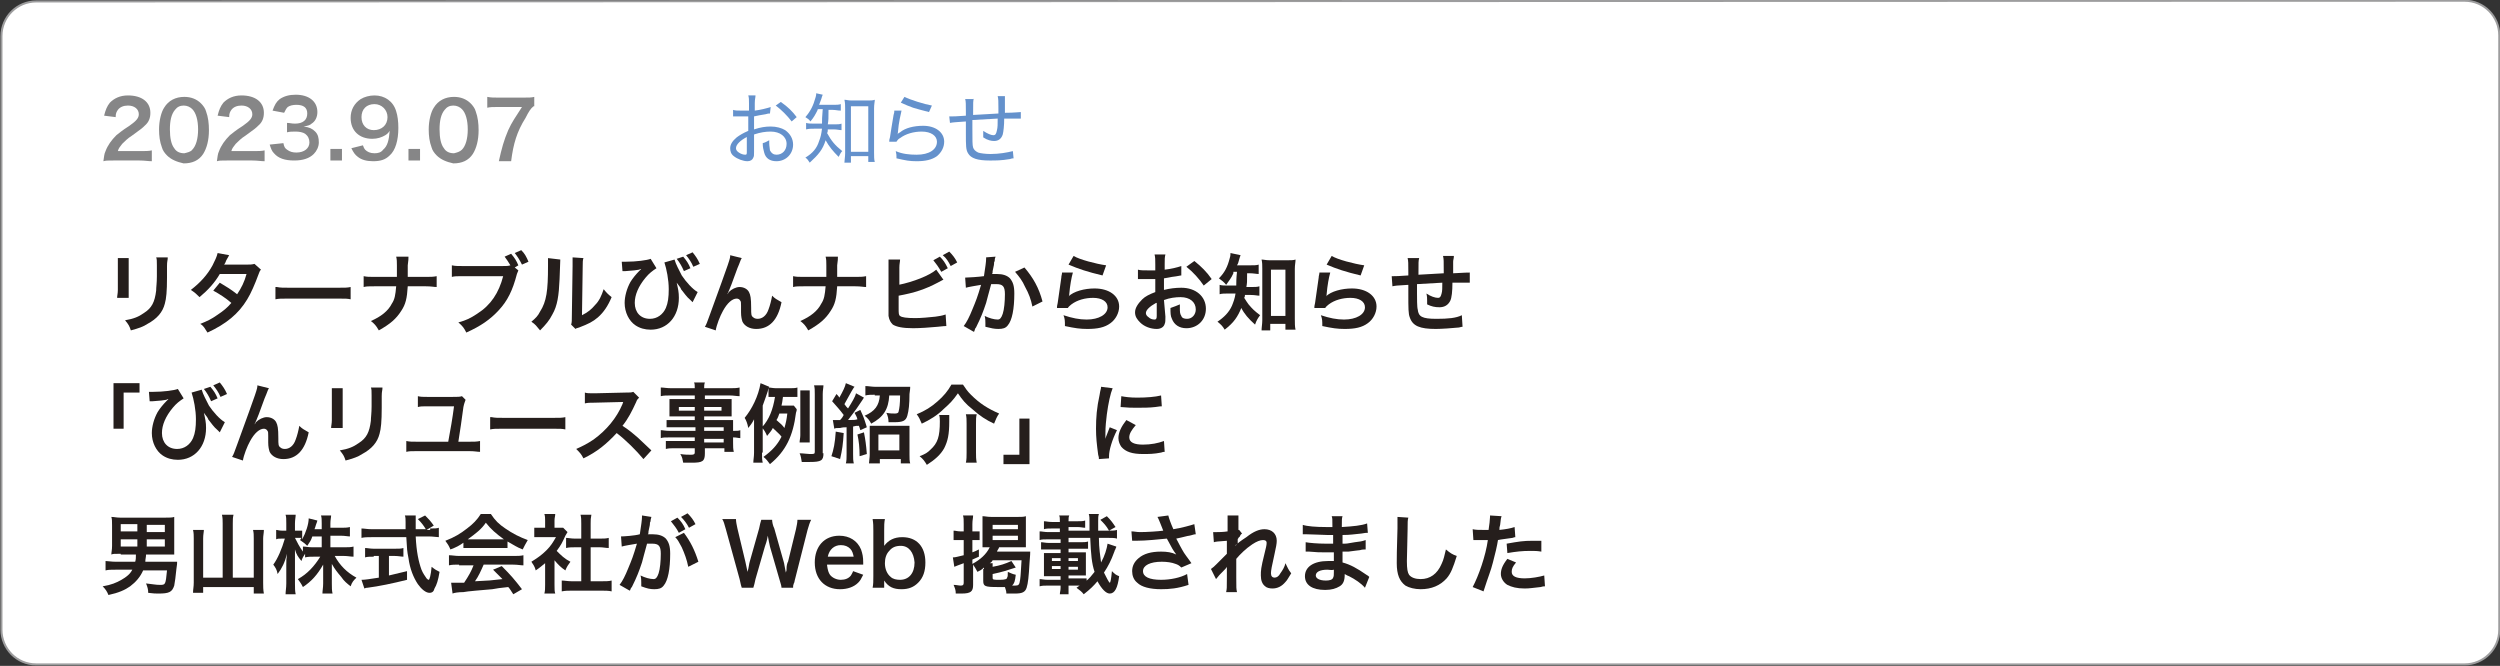 <?xml version="1.0" encoding="utf-8"?>
<!-- Generator: Adobe Illustrator 27.5.0, SVG Export Plug-In . SVG Version: 6.00 Build 0)  -->
<svg version="1.1" xmlns="http://www.w3.org/2000/svg" xmlns:xlink="http://www.w3.org/1999/xlink" x="0px" y="0px"
	 viewBox="0 0 345.8 92.1" style="enable-background:new 0 0 345.8 92.1;" xml:space="preserve">
<rect x="0" y="0" width="345.8" height="92.1" fill="#333333" stroke="none"/>
<style type="text/css">
	.st0{fill:#FFFFFF;stroke:#9D9D9E;stroke-width:0.283;stroke-miterlimit:10;}
	.st1{enable-background:new    ;}
	.st2{fill:#251E1C;}
	.st3{fill:#6491CC;}
	.st4{fill:#868687;}
</style>
<g id="レイヤー_1">
	<path class="st0" d="M340.9,0.1c2.7,0,4.8,2.2,4.8,4.8v82.2c0,2.7-2.2,4.8-4.8,4.8H5c-2.7,0-4.8-2.2-4.8-4.8V5
		c0-2.7,2.2-4.8,4.8-4.8L340.9,0.1L340.9,0.1z"/>
	<g class="st1">
		<path class="st2" d="M17.8,35.7c0,0.3,0,0.4,0,1.1v3.3c0,0.6,0,0.8,0,1.1h-1.6c0-0.3,0.1-0.6,0.1-1.1v-3.3c0-0.6,0-0.8,0-1.1
			L17.8,35.7z M23.2,35.7c0,0.3-0.1,0.4-0.1,1.1v1.6c0,1.9-0.1,2.9-0.3,3.6c-0.3,1.2-1.1,2.1-2.4,2.8c-0.6,0.4-1.2,0.6-2.3,0.9
			c-0.2-0.6-0.3-0.8-0.8-1.4c1.2-0.2,1.9-0.5,2.6-1c1.1-0.7,1.5-1.5,1.7-3.1c0-0.5,0.1-1,0.1-2v-1.5c0-0.6,0-0.9-0.1-1.1H23.2z"/>
		<path class="st2" d="M36.1,37.3c-0.2,0.2-0.2,0.3-0.4,0.8c-0.4,1.1-1,2.5-1.5,3.3c-1.2,2-2.9,3.4-5.5,4.6c-0.4-0.6-0.5-0.9-1-1.2
			c1-0.4,1.6-0.7,2.3-1.2c0.9-0.6,1.4-1,2-1.7c-0.8-0.7-1.6-1.2-2.5-1.7l0.9-1.1c1,0.6,1.5,0.9,2.4,1.6c0.6-0.9,1-1.7,1.3-2.8
			l-3.7,0c-0.7,1.2-1.6,2.2-2.8,3.2c-0.4-0.4-0.6-0.6-1.2-1c1.3-1,2.3-2.1,3-3.4c0.3-0.6,0.6-1.2,0.7-1.7l1.6,0.3
			c-0.1,0.2-0.1,0.2-0.4,0.7c-0.1,0.3-0.2,0.5-0.3,0.6c0.2,0,0.2,0,3.1,0c0.5,0,0.7,0,1.1-0.1L36.1,37.3z"/>
		<path class="st2" d="M38.3,39.7c0.5,0.1,0.8,0.1,1.9,0.1h6.4c1.2,0,1.4,0,1.9-0.1v1.7c-0.5-0.1-0.6-0.1-2-0.1h-6.4
			c-1.3,0-1.5,0-2,0.1V39.7z"/>
		<path class="st2" d="M58.8,38.3c0.8,0,1.1,0,1.6-0.1v1.5c-0.4,0-0.7-0.1-1.5-0.1h-2.5c-0.1,1.7-0.3,2.5-0.9,3.4
			c-0.7,1.1-1.5,1.8-3.1,2.7c-0.4-0.7-0.6-0.9-1.1-1.3c1.4-0.6,2.4-1.4,2.9-2.4c0.4-0.6,0.5-1.2,0.6-2.4h-3c-0.8,0-1.1,0-1.5,0.1
			v-1.5c0.5,0.1,0.7,0.1,1.6,0.1h3c0-0.5,0-0.7,0-0.9v-0.7c0-0.5,0-0.8-0.1-1.2h1.7c0,0.4,0,0.4-0.1,1.2l0,0.7c0,0.8,0,0.8,0,0.9
			H58.8z"/>
		<path class="st2" d="M71.7,37.4c-0.1,0.2-0.1,0.3-0.2,0.5c-0.6,2.3-1.3,3.7-2.5,5c-1.2,1.3-2.5,2.2-4.5,3.1
			c-0.3-0.6-0.5-0.9-1.1-1.4c1.1-0.3,1.7-0.6,2.6-1.2c1.9-1.2,3-2.9,3.6-5.2H64c-0.8,0-1.1,0-1.5,0.1v-1.6c0.5,0.1,0.7,0.1,1.5,0.1
			h5.5c0.5,0,0.8,0,1.1-0.1c-0.3-0.5-0.5-0.8-0.8-1.2l0.9-0.4c0.5,0.6,0.7,0.9,1,1.6L71.2,37L71.7,37.4z M72.2,36.6
			c-0.3-0.6-0.6-1.1-1-1.6l0.9-0.4c0.5,0.5,0.7,0.9,1,1.6L72.2,36.6z"/>
		<path class="st2" d="M77.5,35.9c0,0.3,0,0.3-0.1,2.7c-0.1,2.3-0.3,3.7-1,4.9c-0.4,0.8-0.9,1.4-1.7,2.2c-0.5-0.6-0.6-0.8-1.2-1.2
			c0.6-0.5,0.9-0.8,1.2-1.4c0.9-1.4,1.1-2.9,1.1-6.3c0-0.7,0-0.8,0-1.1L77.5,35.9z M80.7,35.7c-0.1,0.3-0.1,0.6-0.1,1.1l-0.1,6.8
			c0.8-0.4,1.3-0.8,1.8-1.4c0.6-0.6,0.9-1.3,1.2-2.2c0.4,0.5,0.6,0.7,1.1,1.1c-0.5,1.2-1.1,2.1-1.9,2.8c-0.7,0.6-1.3,0.9-2.6,1.4
			c-0.3,0.1-0.4,0.1-0.5,0.2L79,44.9c0.1-0.3,0.1-0.6,0.1-1.3l0.1-6.8v-0.4c0-0.3,0-0.6,0-0.8L80.7,35.7z"/>
		<path class="st2" d="M86,36.2c0.2,0,0.3,0,0.6,0c1.4,0,2.9-0.2,3.4-0.4l0.8,1.3c-0.6,0.4-1,0.7-1.5,1.3c-1,1.2-1.5,2.4-1.5,3.5
			c0,1.3,0.8,2.2,2.1,2.2c1,0,1.8-0.6,2.2-1.5c0.3-0.7,0.4-1.5,0.4-2.6c0-1.3-0.3-2.8-0.6-3.7l1.4-0.4c0.2,0.7,0.6,1.4,1,2.2
			c0.6,0.9,1.5,1.9,2.2,2.3l-0.7,1.4c-0.1-0.1-0.1-0.1-0.3-0.3c-0.5-0.4-0.9-1-1.3-1.5c0-0.1-0.2-0.4-0.6-0.9
			c0.2,0.9,0.3,1.3,0.3,2.1c0,2.6-1.6,4.4-3.9,4.4c-0.8,0-1.5-0.2-2.1-0.6c-0.9-0.6-1.5-1.8-1.5-3.1c0-0.9,0.3-2,0.8-2.9
			c0.3-0.5,0.8-1.1,1.2-1.5c0,0,0,0,0.2-0.2c0,0,0,0,0.1-0.1c-0.1,0-0.1,0-0.3,0.1c-0.5,0.1-0.7,0.1-1.9,0.2c-0.2,0-0.2,0-0.4,0
			L86,36.2z M94.5,35.5c0.5,0.6,0.7,0.9,1,1.6l-0.9,0.4c-0.3-0.7-0.6-1.2-1-1.7L94.5,35.5z M95.9,36.9c-0.3-0.7-0.6-1.1-1-1.6
			l0.9-0.4c0.4,0.5,0.7,0.9,1,1.6L95.9,36.9z"/>
		<path class="st2" d="M100.6,40.7c0.1-0.1,0.1-0.1,0.2-0.3c0.4-0.4,1-0.7,1.5-0.7c0.6,0,1.1,0.3,1.3,0.7c0.2,0.4,0.3,0.8,0.3,2.2
			c0,0.9,0,1.1,0.3,1.3c0.1,0.1,0.3,0.2,0.6,0.2c0.6,0,1.2-0.4,1.5-1.3c0.2-0.5,0.4-1.3,0.5-1.9c0.4,0.4,0.6,0.5,1.3,0.9
			c-0.5,2.5-1.7,3.7-3.5,3.7c-0.9,0-1.6-0.4-1.9-1c-0.1-0.3-0.2-0.7-0.2-1.3c0,0,0-0.1,0-0.1c0-0.4,0-0.7,0-0.8c0-0.4,0-0.6-0.1-0.7
			c-0.1-0.2-0.3-0.3-0.5-0.3c-0.6,0-1.3,0.6-1.9,1.7c-0.4,0.7-0.9,2-1,2.7l-1.5-0.5c0.2-0.3,0.3-0.6,0.7-1.7
			c2.8-7.7,2.8-7.7,2.8-8.2l1.6,0.4c-0.2,0.3-0.2,0.5-0.6,1.4C101.4,38.8,100.9,40.1,100.6,40.7L100.6,40.7z"/>
		<path class="st2" d="M118.2,38.3c0.8,0,1.1,0,1.6-0.1v1.5c-0.4,0-0.7-0.1-1.5-0.1h-2.5c-0.1,1.7-0.3,2.5-0.9,3.4
			c-0.7,1.1-1.5,1.8-3.1,2.7c-0.4-0.7-0.6-0.9-1.1-1.3c1.4-0.6,2.4-1.4,2.9-2.4c0.4-0.6,0.5-1.2,0.6-2.4h-3c-0.8,0-1.1,0-1.5,0.1
			v-1.5c0.5,0.1,0.7,0.1,1.6,0.1h3c0-0.5,0-0.7,0-0.9v-0.7c0-0.5,0-0.8-0.1-1.2h1.7c0,0.4,0,0.4-0.1,1.2l0,0.7c0,0.8,0,0.8,0,0.9
			H118.2z"/>
		<path class="st2" d="M124.3,39.4c2-0.4,4.3-1.3,5.2-2.1l1,1.4c-0.1,0-0.2,0.1-0.8,0.4c-1.7,0.9-3.2,1.4-5.4,1.8v1.5c0,0,0,0,0,0
			c0,0.1,0,0.1,0,0.2c0,0.7,0,1,0.2,1.1c0.2,0.2,0.9,0.3,2.1,0.3c0.8,0,1.9-0.1,2.8-0.2c0.6-0.1,0.8-0.1,1.4-0.3l0.1,1.6
			c-0.2,0-0.3,0-1.2,0.1c-1,0.1-2.5,0.2-3.4,0.2c-1.5,0-2.3-0.2-2.8-0.5c-0.3-0.3-0.5-0.6-0.6-1.2c0-0.2,0-0.4,0-1.1l0-5.6
			c0-0.6,0-0.8,0-1.1h1.6c0,0.3-0.1,0.6-0.1,1.1V39.4z M130,35.5c0.5,0.5,0.7,0.8,1.1,1.6l-0.9,0.5c-0.4-0.7-0.7-1.1-1.1-1.6
			L130,35.5z M131.5,36.8c-0.3-0.6-0.6-1.1-1.1-1.5l0.9-0.5c0.5,0.5,0.8,0.9,1.1,1.5L131.5,36.8z"/>
		<path class="st2" d="M137.7,35.5c0,0.1-0.1,0.2-0.1,0.4c0,0.2,0,0.2-0.1,0.4c0,0.3,0,0.3-0.2,1.2c0,0.3,0,0.3-0.1,0.4
			c0.3,0,0.5,0,0.7,0c0.8,0,1.4,0.2,1.8,0.6c0.4,0.5,0.6,1,0.6,2.1c0,2.1-0.3,3.7-0.9,4.4c-0.3,0.4-0.7,0.5-1.3,0.5
			c-0.6,0-1-0.1-1.8-0.3c0-0.2,0-0.4,0-0.5c0-0.3,0-0.6-0.1-1c0.6,0.3,1.3,0.5,1.8,0.5c0.3,0,0.5-0.2,0.7-0.8
			c0.2-0.6,0.3-1.7,0.3-2.7c0-1.1-0.3-1.4-1.2-1.4c-0.2,0-0.4,0-0.7,0c-0.4,1.5-0.5,1.8-0.7,2.6c-0.4,1.2-0.7,2-1.4,3.4
			c-0.1,0.1-0.1,0.1-0.2,0.4c0,0.1,0,0.1-0.1,0.2l-1.4-0.8c0.4-0.5,0.8-1.3,1.2-2.3c0.5-1.2,0.7-1.7,1.2-3.4
			c-0.6,0.1-1.8,0.3-2.1,0.4l-0.1-1.4c0.4,0,1.9-0.1,2.6-0.2c0.2-1.3,0.3-2,0.3-2.4c0,0,0-0.1,0-0.2L137.7,35.5z M141.7,37
			c1.2,1.4,2,2.8,2.5,4.7l-1.4,0.7c-0.2-1-0.5-1.8-1-2.7c-0.4-0.9-0.8-1.4-1.4-2.1L141.7,37z"/>
		<path class="st2" d="M148.4,37.7c-0.2,0.7-0.4,1.8-0.5,3c0,0.2,0,0.2-0.1,0.3l0,0c0.7-0.7,2.2-1.1,3.6-1.1c2,0,3.4,1,3.4,2.5
			c0,0.9-0.5,1.8-1.2,2.3c-0.8,0.6-1.8,0.8-3.2,0.8c-1,0-1.7-0.1-3.1-0.4c0-0.7,0-1-0.2-1.5c1.2,0.4,2.2,0.6,3.2,0.6
			c1.7,0,2.9-0.7,2.9-1.7c0-0.8-0.8-1.3-2-1.3c-1.1,0-2.2,0.3-3,0.9c-0.2,0.2-0.3,0.2-0.5,0.5l-1.5,0c0-0.2,0-0.3,0.1-0.7
			c0.1-0.7,0.3-2.1,0.5-3.5c0-0.3,0.1-0.4,0.1-0.7L148.4,37.7z M148.5,35.4c0.8,0.5,3.1,1.1,4.5,1.3l-0.5,1.4
			c-2.1-0.5-3.3-0.9-4.7-1.5L148.5,35.4z"/>
		<path class="st2" d="M161.2,43.8c0,0.5,0,0.8-0.1,1c-0.1,0.4-0.5,0.7-1.1,0.7c-0.8,0-1.7-0.3-2.3-0.9c-0.4-0.4-0.7-0.8-0.7-1.4
			c0-0.6,0.4-1.2,1-1.8c0.4-0.4,1-0.7,1.8-1l0-1.8c-0.1,0-0.1,0-0.5,0c-0.2,0-0.3,0-0.6,0c-0.2,0-0.5,0-0.7,0c-0.2,0-0.3,0-0.3,0
			c0,0-0.1,0-0.3,0l0-1.3c0.3,0.1,0.8,0.1,1.5,0.1c0.1,0,0.3,0,0.4,0c0.3,0,0.3,0,0.5,0v-0.8c0-0.7,0-1-0.1-1.4h1.5
			c-0.1,0.4-0.1,0.6-0.1,1.3v0.8c0.9-0.1,1.7-0.3,2.3-0.5l0,1.3c-0.2,0-0.4,0.1-1.3,0.2c-0.4,0.1-0.6,0.1-1.1,0.2v1.6
			c0.8-0.2,1.6-0.3,2.4-0.3c2,0,3.4,1.2,3.4,2.9c0,1.6-1.2,2.7-2.7,2.7c-1,0-1.7-0.5-2-1.3c-0.2-0.4-0.2-0.8-0.2-1.5
			c0.6-0.2,0.8-0.3,1.3-0.5c0,0.2,0,0.3,0,0.5c0,0.5,0,0.8,0.2,1.1c0.1,0.3,0.4,0.4,0.8,0.4c0.7,0,1.2-0.6,1.2-1.3
			c0-1-0.8-1.7-2.1-1.7c-0.7,0-1.5,0.1-2.3,0.4L161.2,43.8z M159.9,41.9c-0.9,0.5-1.4,1-1.4,1.4c0,0.2,0.1,0.4,0.4,0.6
			c0.2,0.2,0.5,0.3,0.8,0.3c0.2,0,0.3-0.1,0.3-0.5V41.9z M166.5,39.5c-0.6-0.9-1.5-1.9-2.4-2.6l1.1-0.8c1,0.8,1.7,1.5,2.4,2.5
			L166.5,39.5z"/>
		<path class="st2" d="M170.6,37.8c-0.3,0.7-0.6,1-1,1.6c-0.3-0.4-0.6-0.6-1-0.9c0.8-0.8,1.2-1.6,1.5-2.8c0.1-0.3,0.1-0.5,0.1-0.7
			l1.4,0.3c-0.1,0.2-0.1,0.3-0.2,0.6c-0.1,0.3-0.1,0.5-0.3,0.8h1.8c0.6,0,0.9,0,1.2-0.1v1.3c-0.3,0-0.7-0.1-1.2-0.1h-0.4
			c0,1.3,0,1.3-0.1,1.9h0.7c0.5,0,0.8,0,1.1-0.1v1.3c-0.3,0-0.6-0.1-1.2-0.1h-0.8c0,0.2,0,0.2-0.1,0.4c0.3,0.5,0.4,0.6,0.6,0.9
			c0.5,0.6,0.8,0.9,1.6,1.5c-0.3,0.4-0.5,0.7-0.7,1.3c-0.9-0.8-1.5-1.5-1.9-2.3c-0.5,1.2-1,2-2.3,3c-0.3-0.5-0.5-0.7-1-1.1
			c0.9-0.6,1.6-1.3,2-2.2c0.2-0.5,0.4-1,0.5-1.7h-0.9c-0.6,0-1,0-1.3,0.1v-1.3c0.3,0.1,0.6,0.1,1.3,0.1h1c0-0.4,0-1,0.1-1.9H170.6z
			 M175.8,45.7h-1.3c0-0.4,0.1-0.9,0.1-1.4v-7.1c0-0.5,0-0.9-0.1-1.3c0.3,0,0.6,0.1,1.1,0.1h2.5c0.5,0,0.8,0,1.1-0.1
			c0,0.4-0.1,0.7-0.1,1.3v6.9c0,0.6,0,1.1,0.1,1.5h-1.4v-0.8h-2.1V45.7z M175.8,43.7h2v-6.4h-2V43.7z"/>
		<path class="st2" d="M184,37.7c-0.2,0.7-0.4,1.8-0.5,3c0,0.2,0,0.2-0.1,0.3l0,0c0.7-0.7,2.2-1.1,3.6-1.1c2,0,3.4,1,3.4,2.5
			c0,0.9-0.5,1.8-1.2,2.3c-0.8,0.6-1.8,0.8-3.2,0.8c-1,0-1.7-0.1-3.1-0.4c0-0.7,0-1-0.2-1.5c1.2,0.4,2.2,0.6,3.2,0.6
			c1.7,0,2.9-0.7,2.9-1.7c0-0.8-0.8-1.3-2-1.3c-1.1,0-2.2,0.3-3,0.9c-0.2,0.2-0.3,0.2-0.5,0.5l-1.5,0c0-0.2,0-0.3,0.1-0.7
			c0.1-0.7,0.3-2.1,0.5-3.5c0-0.3,0.1-0.4,0.1-0.7L184,37.7z M184.2,35.4c0.8,0.5,3.1,1.1,4.5,1.3l-0.5,1.4
			c-2.1-0.5-3.3-0.9-4.7-1.5L184.2,35.4z"/>
		<path class="st2" d="M202.3,45.2c-0.1,0-0.1,0-0.5,0.1c-0.9,0.1-2.5,0.2-3.2,0.2c-2.2,0-3.2-0.4-3.6-1.6c-0.2-0.5-0.2-1.2-0.2-3.3
			c0-0.2,0-0.2,0-1.2c-1.7,0.1-1.7,0.1-2.2,0.2l-0.1-1.4c0.2,0,0.3,0,0.3,0c0.1,0,0.8,0,2-0.1c0-0.2,0-0.3,0-0.4c0-1.3,0-1.6-0.1-2
			h1.6c-0.1,0.4-0.1,0.4-0.1,2.3c1.7-0.1,1.7-0.1,3.5-0.2c0-1.9,0-1.9-0.1-2.4h1.5c0,0.4-0.1,0.5-0.1,0.8v0.8c0,0.2,0,0.3,0,0.4
			c0,0.1,0,0.2,0,0.3c0,0,0,0.1,0,0.1c1.9-0.1,1.9-0.1,2.3-0.1l0,1.4c-0.3,0-0.4,0-0.7,0c-0.4,0-1.1,0-1.7,0c0,1.2-0.1,2.1-0.3,2.5
			c-0.3,0.6-0.8,0.9-1.5,0.9c-0.6,0-1.1-0.1-1.7-0.4c0-0.2,0-0.3,0-0.5c0-0.3,0-0.6-0.1-1c0.6,0.4,1.2,0.6,1.6,0.6
			c0.3,0,0.4-0.2,0.5-0.6c0.1-0.3,0.1-0.8,0.1-1.5c-1.8,0.1-1.8,0.1-3.5,0.2c0,0.2,0,0.2,0,0.3c0,0.1,0,0.1,0,0.7c0,0.1,0,0.2,0,0.3
			c0,0.6,0,1.9,0.1,2.2c0.1,1,0.6,1.3,2.6,1.3c1.6,0,2.7-0.1,3.5-0.5L202.3,45.2z"/>
	</g>
	<g class="st1">
		<path class="st2" d="M15.7,59.3V53h3.6v1.3h-2.2v5H15.7z"/>
		<path class="st2" d="M20.6,54.2c0.2,0,0.3,0,0.6,0c1.4,0,2.9-0.2,3.4-0.4l0.8,1.3c-0.6,0.4-1,0.7-1.5,1.3c-1,1.2-1.5,2.4-1.5,3.5
			c0,1.3,0.8,2.2,2.1,2.2c1,0,1.8-0.6,2.2-1.5c0.3-0.7,0.4-1.5,0.4-2.6c0-1.3-0.3-2.8-0.6-3.7l1.4-0.4c0.2,0.7,0.6,1.4,1,2.2
			c0.6,0.9,1.5,1.9,2.2,2.3l-0.7,1.4c-0.1-0.1-0.1-0.1-0.3-0.3c-0.5-0.4-0.9-1-1.3-1.5c0-0.1-0.2-0.4-0.6-0.9
			c0.2,0.9,0.3,1.3,0.3,2.1c0,2.6-1.6,4.4-3.9,4.4c-0.8,0-1.5-0.2-2.1-0.6c-0.9-0.6-1.5-1.8-1.5-3.1c0-0.9,0.3-2,0.8-2.9
			c0.3-0.5,0.8-1.1,1.2-1.5c0,0,0,0,0.2-0.2c0,0,0,0,0.1-0.1c-0.1,0-0.1,0-0.3,0.1c-0.5,0.1-0.7,0.1-1.9,0.2c-0.2,0-0.2,0-0.4,0
			L20.6,54.2z M29.1,53.5c0.5,0.6,0.7,0.9,1,1.6l-0.9,0.4c-0.3-0.7-0.6-1.2-1-1.7L29.1,53.5z M30.5,54.9c-0.3-0.7-0.6-1.1-1-1.6
			l0.9-0.4c0.4,0.5,0.7,0.9,1,1.6L30.5,54.9z"/>
		<path class="st2" d="M35.2,58.7c0.1-0.1,0.1-0.1,0.2-0.3c0.4-0.4,1-0.7,1.5-0.7c0.6,0,1.1,0.3,1.3,0.7c0.2,0.4,0.3,0.8,0.3,2.2
			c0,0.9,0,1.1,0.3,1.3c0.1,0.1,0.3,0.2,0.6,0.2c0.6,0,1.2-0.4,1.5-1.3c0.2-0.5,0.4-1.3,0.5-1.9c0.4,0.4,0.6,0.5,1.3,0.9
			c-0.5,2.5-1.7,3.7-3.5,3.7c-0.9,0-1.6-0.4-1.9-1c-0.1-0.3-0.2-0.7-0.2-1.3c0,0,0-0.1,0-0.1c0-0.4,0-0.7,0-0.8c0-0.4,0-0.6-0.1-0.7
			c-0.1-0.2-0.3-0.3-0.5-0.3c-0.6,0-1.3,0.6-1.9,1.7c-0.4,0.7-0.9,2-1,2.7l-1.5-0.5c0.2-0.3,0.3-0.6,0.7-1.7
			c2.8-7.7,2.8-7.7,2.8-8.2l1.6,0.4c-0.2,0.3-0.2,0.5-0.6,1.4C36,56.8,35.5,58.1,35.2,58.7L35.2,58.7z"/>
		<path class="st2" d="M47.4,53.7c0,0.3,0,0.4,0,1.1v3.3c0,0.6,0,0.8,0,1.1h-1.6c0-0.3,0.1-0.6,0.1-1.1v-3.3c0-0.6,0-0.8,0-1.1
			L47.4,53.7z M52.9,53.7c0,0.3-0.1,0.4-0.1,1.1v1.6c0,1.9-0.1,2.9-0.3,3.6c-0.3,1.2-1.1,2.1-2.4,2.8c-0.6,0.4-1.2,0.6-2.3,0.9
			c-0.2-0.6-0.3-0.8-0.8-1.4c1.2-0.2,1.9-0.5,2.6-1c1.1-0.7,1.5-1.5,1.7-3.1c0-0.5,0.1-1,0.1-2v-1.5c0-0.6,0-0.9-0.1-1.1H52.9z"/>
		<path class="st2" d="M64.4,55.3c-0.1,0.3-0.2,0.5-0.3,1c-0.3,2.1-0.4,3-0.7,4.8h1.4c0.8,0,1.1,0,1.6-0.1v1.5
			c-0.4,0-0.7-0.1-1.5-0.1h-7.2c-0.8,0-1.1,0-1.5,0.1V61c0.5,0.1,0.7,0.1,1.6,0.1h4.2c0.3-1.6,0.6-3.3,0.8-4.9h-3.7
			c-0.7,0-0.9,0-1.3,0.1v-1.5c0.4,0.1,0.7,0.1,1.3,0.1h3.5c0.7,0,1,0,1.3-0.1L64.4,55.3z"/>
		<path class="st2" d="M68,57.7c0.5,0.1,0.8,0.1,1.9,0.1h6.4c1.2,0,1.4,0,1.9-0.1v1.7c-0.5-0.1-0.6-0.1-2-0.1h-6.4
			c-1.3,0-1.5,0-2,0.1V57.7z"/>
		<path class="st2" d="M89,63.5c-1-1.2-2.4-2.6-3.7-3.6c-1.4,1.5-2.7,2.6-4.6,3.5c-0.3-0.6-0.5-0.8-1-1.3c0.9-0.4,1.5-0.7,2.4-1.3
			c1.8-1.3,3.2-3,4-4.9l0.1-0.3c-0.2,0-0.2,0-4,0.1c-0.6,0-0.9,0-1.3,0.1l0-1.5c0.3,0.1,0.6,0.1,1.1,0.1c0,0,0.1,0,0.3,0l4.2-0.1
			c0.7,0,0.8,0,1.1-0.1l0.8,0.8c-0.2,0.2-0.3,0.3-0.4,0.6c-0.6,1.3-1.1,2.3-1.9,3.3c0.8,0.5,1.4,1,2.2,1.7c0.3,0.3,0.3,0.3,1.8,1.7
			L89,63.5z"/>
		<path class="st2" d="M96.1,59.1h-2.8c-0.4,0-0.8,0-1.1,0v-1c0.3,0,0.6,0,1.1,0h2.8v-0.5h-2.5c-0.4,0-0.7,0-1,0c0-0.3,0-0.5,0-0.8
			v-0.8c0-0.3,0-0.6,0-0.8c0.3,0,0.6,0,1,0h2.5v-0.5h-3.3c-0.6,0-1,0-1.4,0.1v-1.2c0.4,0,0.8,0.1,1.5,0.1h3.2c0-0.4,0-0.6-0.1-0.8
			h1.5c-0.1,0.3-0.1,0.4-0.1,0.8h3.4c0.7,0,1.1,0,1.5-0.1v1.2c-0.4,0-0.8-0.1-1.4-0.1h-3.4v0.5h2.7c0.5,0,0.7,0,1,0
			c0,0.3,0,0.5,0,0.8v0.8c0,0.4,0,0.5,0,0.8c-0.3,0-0.6,0-1,0h-2.8v0.5h2.7c0.7,0,0.9,0,1.3,0c0,0.3,0,0.5,0,1.1v0.4
			c0.5,0,0.8,0,1-0.1v1.1c-0.3,0-0.5-0.1-1-0.1v0.7c0,0.6,0,0.9,0.1,1.3h-1.3v-0.5h-2.7v0.7c0,1.1-0.3,1.3-1.8,1.3
			c-0.3,0-0.8,0-1.2,0c-0.1-0.5-0.1-0.7-0.4-1.2c0.6,0.1,1.1,0.1,1.5,0.1c0.4,0,0.5-0.1,0.5-0.3v-0.6h-2.8c-0.5,0-0.8,0-1.2,0.1
			v-1.1c0.3,0,0.5,0,1.1,0h2.9v-0.5h-3.4c-0.7,0-1,0-1.3,0.1v-1.1c0.3,0,0.6,0.1,1.3,0.1h3.5V59.1z M93.9,56.3v0.5h2.2v-0.5H93.9z
			 M97.4,56.8h2.4v-0.5h-2.4V56.8z M100.1,59.6v-0.5h-2.7v0.5H100.1z M97.4,61.2h2.7v-0.5h-2.7V61.2z"/>
		<path class="st2" d="M105.4,62.6c0,0.6,0,1,0.1,1.4h-1.3c0-0.4,0.1-0.8,0.1-1.4v-3.2c0-0.6,0-0.9,0-1.4c-0.3,0.6-0.5,0.8-0.8,1.2
			c-0.1-0.6-0.3-1.1-0.5-1.4c1-1.2,1.9-3,2.2-4.8l1.2,0.5c-0.1,0.1-0.2,0.5-0.2,0.6c-0.2,0.6-0.4,1.2-0.7,2V62.6z M110.2,56.6
			c0,0.2,0,0.2-0.1,0.5c-0.4,3.2-1.4,5.3-3.6,7.1c-0.3-0.4-0.5-0.7-0.9-1c1.1-0.8,1.9-1.6,2.5-2.8c-0.3-0.4-0.5-0.5-1.2-1.2
			c-0.2,0.4-0.4,0.6-0.8,1.1c-0.2-0.5-0.4-0.8-0.7-1.2c1-1.1,1.5-2.4,1.8-4.2c-0.4,0-0.6,0-0.9,0v-1.3c0.3,0,0.6,0.1,1.1,0.1h1.7
			c0.6,0,0.9,0,1.2-0.1v1.3c-0.3,0-0.5,0-0.9,0h-1.1c-0.1,0.7-0.1,0.8-0.2,1.2h0.8c0.4,0,0.7,0,0.9,0L110.2,56.6z M107.8,57.2
			c-0.1,0.3-0.2,0.6-0.4,0.9c0.7,0.6,0.8,0.7,1.1,1.1c0.2-0.7,0.3-1.1,0.4-2H107.8z M113.9,62.7c0,1-0.3,1.2-1.9,1.2
			c-0.3,0-0.6,0-1.1,0c-0.1-0.5-0.1-0.8-0.3-1.2c0.5,0,1.1,0.1,1.4,0.1c0.6,0,0.7,0,0.7-0.3v-8c0-0.6,0-0.8-0.1-1.2h1.3
			c0,0.3-0.1,0.7-0.1,1.2V62.7z M110.6,61.2c0-0.3,0.1-0.6,0.1-1V55c0-0.4,0-0.7,0-1h1.3c0,0.3,0,0.5,0,1v5.2c0,0.5,0,0.8,0,1H110.6
			z"/>
		<path class="st2" d="M116.7,59.9c-0.1,1.6-0.2,2.3-0.5,3.6l-1.2-0.4c0.3-0.9,0.5-1.8,0.6-3.4L116.7,59.9z M115.2,58.1
			c0.2,0,0.4,0,0.8,0c0.1,0,0.1,0,0.2,0c0.3-0.3,0.4-0.5,0.5-0.7c-0.6-0.8-0.9-1.1-1.6-1.9l0.6-1c0.1,0.1,0.3,0.3,0.4,0.5
			c0.5-0.9,0.8-1.5,0.9-2l1.2,0.5c-0.1,0.1-0.1,0.1-0.4,0.6c-0.5,0.9-0.6,1.1-1,1.8c0.2,0.3,0.3,0.4,0.5,0.6c0.5-0.8,1-1.6,1.1-2.1
			l1.1,0.6c0,0-0.3,0.5-1,1.5c-0.3,0.4-0.8,1.1-1.2,1.6c0.9,0,0.9,0,1.3-0.1c-0.1-0.4-0.2-0.5-0.4-0.9l0.8-0.4
			c0.5,1.1,0.5,1.1,0.9,2.4l-0.9,0.4c-0.1-0.3-0.1-0.4-0.2-0.6c-0.4,0-0.4,0-0.8,0.1v3.8c0,0.6,0,0.9,0.1,1.3H117
			c0.1-0.4,0.1-0.7,0.1-1.3v-3.7c-0.3,0-0.5,0-0.9,0.1c-0.5,0-0.6,0-0.8,0.1L115.2,58.1z M119.5,59.8c0.2,1,0.3,1.7,0.4,3l-1,0.3
			c0-1.2-0.1-2.1-0.3-3L119.5,59.8z M121,54.6c-0.5,0-0.9,0-1.3,0.1v-1.3c0.4,0,0.9,0.1,1.3,0.1h3.8c0.5,0,0.9,0,1.1,0
			c0,0.2,0,0.3-0.1,1c0,1.4-0.1,2.3-0.3,3c-0.2,0.7-0.6,0.9-1.8,0.9c-0.1,0-0.2,0-0.8,0c0-0.5-0.1-0.9-0.3-1.3
			c0.5,0.1,0.9,0.1,1.2,0.1c0.3,0,0.5-0.1,0.5-0.3c0.1-0.4,0.2-1,0.2-2.2H123c-0.1,1.9-0.8,3-2.5,3.9c-0.2-0.4-0.4-0.7-0.9-1.1
			c1.4-0.6,2-1.4,2.1-2.8H121z M121.5,64.1h-1.3c0-0.3,0.1-0.8,0.1-1.2V60c0-0.5,0-0.8,0-1.1c0.3,0,0.5,0,1,0h3.5c0.5,0,0.8,0,1,0
			c0,0.3,0,0.6,0,1.1v2.9c0,0.5,0,0.9,0.1,1.2h-1.3v-0.6h-2.9V64.1z M121.5,62.3h2.9v-2.2h-2.9V62.3z"/>
		<path class="st2" d="M133.2,53.2c0.4,0.6,0.6,0.9,1.1,1.4c1.2,1.2,2.3,1.9,3.9,2.6c-0.3,0.4-0.5,0.9-0.7,1.4c-1.1-0.5-2-1.1-3-2
			c-0.9-0.7-1.4-1.3-2-2.2c-0.7,1-1.1,1.4-2,2.2c-0.8,0.8-1.9,1.5-3,2c-0.3-0.7-0.4-0.9-0.7-1.3c1.2-0.5,2-1,2.9-1.8
			c0.8-0.7,1.4-1.4,1.9-2.3H133.2z M131.3,57.3c0,0.3,0,0.5,0,1c0,1.8-0.2,2.7-0.7,3.7c-0.5,0.9-1.3,1.6-2.4,2.3
			c-0.3-0.5-0.5-0.8-1-1.2c0.8-0.3,1.1-0.5,1.5-0.9c1-0.9,1.3-1.8,1.3-3.9c0-0.3,0-0.6-0.1-0.9H131.3z M135.1,57.3
			c-0.1,0.4-0.1,0.7-0.1,1.3v4c0,0.5,0,0.9,0.1,1.4h-1.5c0.1-0.4,0.1-0.9,0.1-1.4v-4c0-0.5,0-0.9-0.1-1.3H135.1z"/>
		<path class="st2" d="M142.4,57.9v6.3h-3.6v-1.3h2.2v-5H142.4z"/>
		<path class="st2" d="M152,63.5c0-0.2,0-0.3-0.1-0.6c-0.2-1.5-0.3-2.4-0.3-3.6c0-1.5,0.1-2.9,0.5-4.7c0.1-0.7,0.2-0.8,0.2-1.1
			l1.6,0.2c-0.3,0.7-0.6,2.1-0.8,3.6c-0.1,0.9-0.2,1.6-0.2,2.7c0,0.3,0,0.4,0,0.7c0.1-0.4,0.2-0.5,0.6-1.6l1,0.4
			c-0.7,1.4-1.1,2.8-1.1,3.6c0,0.1,0,0.2,0,0.3L152,63.5z M157.1,58.8c-0.6,0.7-0.9,1.2-0.9,1.7c0,0.7,0.7,1,1.9,1
			c1.1,0,2.1-0.2,2.9-0.5l0.1,1.5c-0.2,0-0.2,0-0.5,0.1c-1,0.2-1.7,0.2-2.5,0.2c-1.5,0-2.4-0.3-3-1c-0.2-0.3-0.4-0.7-0.4-1.2
			c0-0.8,0.4-1.6,1.1-2.5L157.1,58.8z M155.1,54.8c0.5,0.1,1.2,0.2,2.2,0.2c1.3,0,2.5-0.1,3.3-0.3l0.1,1.5c-0.1,0-0.3,0-0.9,0.1
			c-0.8,0.1-1.7,0.1-2.6,0.1c-0.9,0-0.9,0-2.2-0.1L155.1,54.8z"/>
	</g>
	<g class="st1">
		<path class="st2" d="M16.7,76.6c-1,0-1,0-1.3,0.1c0-0.3,0.1-0.6,0.1-1.2v-2.8c0-0.6,0-0.9-0.1-1.2c0.4,0,0.7,0.1,1.2,0.1h6.3
			c0.6,0,0.9,0,1.2-0.1c0,0.3,0,0.7,0,1.2v2.8c0,0.5,0,0.8,0,1.2c-0.4,0-0.7,0-1.2,0h-2.7c0,0.4-0.1,0.6-0.1,1h3.1
			c0.5,0,0.8,0,1.3,0c0,0.2,0,0.4-0.1,1c-0.1,1-0.2,1.8-0.3,2.3c-0.3,0.9-0.7,1.1-2.2,1.1c-0.4,0-0.6,0-1.4-0.1
			c0-0.5-0.1-0.8-0.3-1.3c1,0.1,1.3,0.2,1.9,0.2c0.8,0,0.8,0,1-2h-3.3c-0.4,0.9-1,1.6-1.8,2.2c-0.7,0.5-1.6,0.9-3,1.2
			c-0.2-0.5-0.4-0.8-0.8-1.2c1.2-0.2,1.9-0.5,2.6-0.9c0.7-0.4,1.2-0.8,1.5-1.4H16c-0.7,0-1,0-1.4,0.1v-1.3c0.3,0,0.8,0.1,1.4,0.1
			h2.7c0.1-0.3,0.1-0.6,0.1-1H16.7z M16.7,72.5v1H19v-1H16.7z M16.7,74.6v1H19v-1H16.7z M22.8,73.6v-1h-2.5v1H22.8z M22.8,75.6v-1
			h-2.5v1H22.8z"/>
		<path class="st2" d="M30.8,72.4c0-0.4,0-0.8-0.1-1.2h1.6c-0.1,0.4-0.1,0.7-0.1,1.2v7.5h2.9v-5.4c0-0.5,0-0.8-0.1-1.2h1.5
			c0,0.4-0.1,0.8-0.1,1.2v6.1c0,0.5,0,1,0.1,1.5h-1.4v-0.9h-7V82h-1.4c0-0.5,0.1-0.8,0.1-1.4v-6.1c0-0.4,0-0.8-0.1-1.2h1.5
			c0,0.3-0.1,0.6-0.1,1.2v5.4h2.7V72.4z"/>
		<path class="st2" d="M45.8,75.7h1.8c0.6,0,0.9,0,1.3-0.1V77c-0.4,0-0.8-0.1-1.3-0.1h-1.3c0.7,1.3,1.7,2.3,3,3
			c-0.4,0.4-0.6,0.6-0.8,1.2c-0.5-0.4-0.9-0.7-1.3-1.3c-0.6-0.7-0.9-1.1-1.3-1.8c0,0.4,0,0.8,0,1.2v1.5c0,0.6,0,1,0.1,1.4h-1.4
			c0-0.4,0.1-0.8,0.1-1.4v-1.4c0-0.3,0-0.8,0-1.2c-0.8,1.4-1.6,2.3-2.8,3.1c-0.3-0.6-0.5-0.8-0.7-1.1c1.3-0.7,2.3-1.8,3.1-3.1h-0.8
			c-0.5,0-0.9,0-1.3,0.1v-0.5c-0.2,0.3-0.4,0.6-0.5,1C41.2,77,41,76.7,40.8,76c0,0.4,0,1.1,0,1.6v3.1c0,0.6,0,1.1,0.1,1.5h-1.4
			c0-0.4,0.1-0.9,0.1-1.5v-2.6c0-0.5,0-0.8,0.1-1.5c-0.3,1.2-0.7,2-1.3,2.8c-0.1-0.6-0.3-0.9-0.6-1.3c0.6-0.8,1.2-2.2,1.6-3.6H39
			c-0.4,0-0.6,0-0.8,0.1v-1.3c0.2,0,0.4,0.1,0.8,0.1h0.6v-1c0-0.6,0-0.9-0.1-1.2h1.4c0,0.3-0.1,0.7-0.1,1.2v1h0.4c0.3,0,0.4,0,0.6,0
			v1.2c0.5-0.9,0.9-2.1,0.9-2.9l1.2,0.3c0,0.1-0.1,0.3-0.2,0.6c-0.1,0.3-0.1,0.4-0.2,0.6h1v-0.8c0-0.5,0-0.8-0.1-1.1h1.4
			c0,0.3-0.1,0.6-0.1,1.1V73h1.4c0.6,0,0.9,0,1.3-0.1v1.3c-0.3,0-0.7-0.1-1.3-0.1h-1.4V75.7z M43.2,74.2c-0.2,0.6-0.3,0.7-0.7,1.3
			c-0.3-0.3-0.3-0.3-1-0.8c0.1-0.1,0.1-0.2,0.2-0.3c-0.2,0-0.4,0-0.6,0h-0.3c0.3,0.6,0.6,1.2,1.1,1.9v-0.7c0.4,0,0.7,0.1,1.3,0.1
			h1.3v-1.5H43.2z"/>
		<path class="st2" d="M59.5,73.1c0.6,0,0.9,0,1.2-0.1v1.3c-0.3,0-0.8-0.1-1.4-0.1h-1.8c0.1,2.1,0.4,3.5,0.8,4.6
			c0.2,0.5,0.5,0.9,0.7,1.2c0.1,0.1,0.2,0.2,0.3,0.2c0.1,0,0.3-0.6,0.4-1.8c0.5,0.4,0.7,0.5,1.1,0.7c-0.2,1.2-0.4,1.8-0.7,2.3
			C60,81.8,59.8,82,59.4,82c-0.5,0-1.1-0.5-1.6-1.2c-0.6-0.9-1.1-2.1-1.3-3.6c-0.2-1-0.2-1.2-0.3-2.9h-4.8c-0.5,0-1,0-1.4,0.1v-1.3
			c0.4,0,0.8,0.1,1.4,0.1h4.7c0-0.6,0-0.6,0-1c0-0.3,0-0.7-0.1-0.9h1.5c0,0.3,0,0.6,0,1c0,0.2,0,0.6,0,0.9h1.4
			c-0.3-0.5-0.6-0.9-1.1-1.4l1-0.5c0.5,0.5,0.7,0.7,1.2,1.4l-1,0.6H59.5z M51.7,77c-0.5,0-0.9,0-1.2,0.1v-1.3c0.3,0,0.7,0.1,1.2,0.1
			h2.9c0.5,0,0.9,0,1.2-0.1V77c-0.3,0-0.7-0.1-1.2-0.1h-0.8v2.7c0.8-0.2,1.3-0.3,2.5-0.6v1.2c-2,0.5-3.9,0.9-5.5,1.1
			c-0.1,0-0.2,0-0.4,0.1L50,80.2c0.5,0,1.1-0.1,2.4-0.3v-3H51.7z"/>
		<path class="st2" d="M64.2,75c-0.7,0.5-1.1,0.7-1.9,1c-0.2-0.5-0.4-0.8-0.7-1.2c1.3-0.5,2.1-1,3-1.7c0.8-0.6,1.4-1.2,1.9-2h1.4
			c0.6,0.9,1.1,1.4,2,2c1,0.7,2,1.2,3.1,1.6c-0.3,0.5-0.5,0.9-0.7,1.3c-0.8-0.3-1.2-0.6-2.1-1.1v0.9c-0.3,0-0.6,0-1.1,0h-4
			c-0.3,0-0.7,0-1,0V75z M63.5,78.1c-0.6,0-1,0-1.4,0.1v-1.4c0.4,0,0.9,0.1,1.4,0.1H71c0.6,0,1,0,1.4-0.1v1.4
			c-0.4,0-0.8-0.1-1.4-0.1h-4.1c-0.4,0.9-0.7,1.6-1.2,2.3c2.1-0.1,2.1-0.1,3.8-0.3c-0.4-0.4-0.6-0.6-1.3-1.3l1.2-0.5
			c1.3,1.3,1.8,1.9,2.8,3.2L71,82.2c-0.4-0.6-0.5-0.8-0.7-1c-1,0.1-1.7,0.2-2.2,0.3c-1.2,0.1-3.6,0.3-4,0.4c-0.7,0-1.3,0.1-1.5,0.2
			l-0.2-1.5c0.3,0,0.5,0,0.7,0c0.1,0,0.4,0,1.1,0c0.6-0.9,1-1.6,1.3-2.4H63.5z M69.2,74.6c0.2,0,0.3,0,0.5,0
			c-1.1-0.8-1.8-1.4-2.5-2.3c-0.6,0.9-1.4,1.5-2.5,2.3c0.2,0,0.3,0,0.5,0H69.2z"/>
		<path class="st2" d="M76.7,80.9c0,0.6,0,0.9,0.1,1.2h-1.5c0.1-0.4,0.1-0.7,0.1-1.2v-3c-0.5,0.4-0.7,0.6-1.3,1
			c-0.1-0.5-0.4-0.9-0.6-1.2c0.8-0.5,1.4-0.9,2.1-1.6c0.6-0.6,0.9-1.1,1.3-1.8h-2c-0.4,0-0.7,0-1,0v-1.3c0.3,0,0.6,0,0.9,0h0.6v-1
			c0-0.3,0-0.6-0.1-0.9h1.5c0,0.3-0.1,0.5-0.1,0.9v1h0.5c0.4,0,0.5,0,0.7,0l0.6,0.6c-0.1,0.2-0.2,0.3-0.3,0.5
			c-0.4,0.9-0.6,1.3-1.2,2.1c0.6,0.6,1.1,1.1,1.9,1.5c-0.3,0.4-0.5,0.7-0.7,1.2c-0.6-0.4-1-0.8-1.5-1.4V80.9z M81.8,80.4h1.4
			c0.6,0,1,0,1.4-0.1v1.5c-0.4-0.1-0.9-0.1-1.4-0.1h-4.1c-0.5,0-0.9,0-1.4,0.1v-1.5c0.4,0,0.8,0.1,1.4,0.1h1.3v-4.7h-0.9
			c-0.4,0-0.8,0-1.2,0.1v-1.4c0.3,0,0.7,0.1,1.2,0.1h0.9v-2.1c0-0.5,0-0.8-0.1-1.2h1.5c-0.1,0.5-0.1,0.7-0.1,1.2v2.1h1.3
			c0.5,0,0.8,0,1.2-0.1v1.4c-0.4,0-0.8-0.1-1.2-0.1h-1.3V80.4z"/>
		<path class="st2" d="M90.1,71.5c0,0.1-0.1,0.3-0.1,0.4c0,0.2,0,0.2-0.1,0.4c0,0.3,0,0.3-0.2,1.2c0,0.3,0,0.3-0.1,0.4
			c0.3,0,0.5,0,0.7,0c0.8,0,1.4,0.2,1.8,0.6c0.4,0.5,0.6,1,0.6,2.1c0,2.1-0.3,3.7-0.9,4.4c-0.3,0.4-0.7,0.5-1.3,0.5
			c-0.6,0-1-0.1-1.8-0.4c0-0.2,0-0.4,0-0.5c0-0.3,0-0.6-0.1-1c0.6,0.3,1.3,0.5,1.8,0.5c0.3,0,0.5-0.2,0.7-0.8
			c0.2-0.6,0.3-1.7,0.3-2.7c0-1.1-0.3-1.4-1.2-1.4c-0.2,0-0.4,0-0.7,0c-0.4,1.5-0.5,1.8-0.7,2.6c-0.4,1.2-0.7,2-1.4,3.4
			c-0.1,0.1-0.1,0.1-0.2,0.3c0,0.1,0,0.1-0.1,0.2l-1.4-0.8c0.4-0.5,0.8-1.3,1.2-2.3c0.5-1.2,0.7-1.7,1.2-3.4
			c-0.6,0.1-1.8,0.3-2.1,0.4l-0.1-1.4c0.4,0,1.9-0.1,2.6-0.3c0.2-1.3,0.3-2,0.3-2.4c0,0,0-0.1,0-0.2L90.1,71.5z M93.7,71.6
			c0.5,0.5,0.8,0.9,1.1,1.6l-0.9,0.5c-0.3-0.6-0.7-1.1-1.1-1.6L93.7,71.6z M94.6,73.7c0.9,1.2,1.5,2.4,2,4l-1.4,0.7
			c-0.2-1-0.5-1.8-0.9-2.7c-0.4-0.7-0.5-1-0.9-1.4L94.6,73.7z M95.3,73c-0.3-0.6-0.7-1.1-1.1-1.5l0.9-0.5c0.5,0.5,0.8,0.9,1.1,1.5
			L95.3,73z"/>
		<path class="st2" d="M108.1,81.3c0-0.3-0.2-0.8-0.3-1.2l-1.3-4.5c-0.1-0.5-0.2-0.9-0.3-1.5c-0.1,0.7-0.3,1.2-0.4,1.5l-1.3,4.5
			c-0.1,0.5-0.2,0.9-0.3,1.2h-1.6c-0.1-0.3-0.1-0.3-0.3-1.2l-1.9-6.9c-0.2-0.7-0.3-1.1-0.5-1.4h1.9c0,0.4,0.1,0.8,0.2,1.3l1.1,4.6
			c0.1,0.4,0.2,1,0.3,1.4c0.2-0.7,0.2-1.1,0.3-1.4l1.3-4.6c0.1-0.5,0.2-0.9,0.3-1.2h1.5c0,0.3,0.1,0.8,0.3,1.2l1.3,4.6
			c0.1,0.3,0.1,0.6,0.3,1.5c0.1-0.3,0.1-0.3,0.1-0.7c0-0.2,0.1-0.7,0.2-0.8l1.1-4.5c0.1-0.5,0.2-0.9,0.2-1.3h1.9
			c-0.2,0.4-0.3,0.7-0.5,1.4L110,80c-0.1,0.3-0.1,0.6-0.2,0.7c-0.1,0.3-0.1,0.3-0.1,0.6H108.1z"/>
		<path class="st2" d="M114.4,78.2c0.1,0.7,0.2,1,0.4,1.3c0.3,0.4,0.9,0.7,1.5,0.7c0.6,0,1.1-0.2,1.4-0.6c0.1-0.2,0.2-0.3,0.3-0.6
			l1.4,0.5c-0.3,0.6-0.4,0.8-0.7,1.1c-0.6,0.6-1.5,0.9-2.5,0.9c-2.1,0-3.5-1.4-3.5-3.7c0-2.2,1.3-3.7,3.4-3.7c1.4,0,2.5,0.7,3,1.9
			c0.2,0.6,0.3,1,0.3,1.8c0,0,0,0.1,0,0.3H114.4z M118.1,77.1c-0.1-0.5-0.2-0.9-0.5-1.2c-0.3-0.3-0.7-0.5-1.3-0.5
			c-0.9,0-1.6,0.6-1.8,1.6H118.1z"/>
		<path class="st2" d="M120.7,81.3c0.1-0.5,0.1-0.9,0.1-1.6v-6.3c0-0.6,0-1-0.1-1.6h1.7c-0.1,0.5-0.1,0.9-0.1,1.6v1.2
			c0,0.2,0,0.5,0,0.9c0.6-0.8,1.4-1.2,2.5-1.2c2,0,3.2,1.3,3.2,3.5c0,1.2-0.3,2.1-1,2.8c-0.6,0.6-1.3,0.9-2.3,0.9
			c-1.1,0-1.8-0.3-2.4-1.2c0,0.2,0,0.3,0,0.4v0.6H120.7z M124.6,75.5c-0.7,0-1.2,0.2-1.6,0.7c-0.4,0.4-0.6,1-0.6,1.7
			c0,0.8,0.3,1.5,0.8,1.9c0.3,0.3,0.8,0.4,1.3,0.4c1.2,0,2-0.9,2-2.4C126.4,76.4,125.7,75.5,124.6,75.5z"/>
		<path class="st2" d="M136.1,78.7c0-0.1,0-0.1,0-0.2c-0.3,0.3-0.5,0.4-0.9,0.6c-0.2-0.4-0.4-0.7-0.6-1v2.8c0,0.9-0.3,1.2-1.6,1.2
			c-0.3,0-0.5,0-0.8,0c0-0.5-0.1-0.7-0.3-1.2c0.4,0,0.7,0.1,1,0.1s0.4-0.1,0.4-0.4v-2.7c-0.2,0.1-0.3,0.1-0.8,0.3
			c-0.2,0.1-0.3,0.1-0.5,0.2l-0.2-1.3c0.4,0,0.6-0.1,1.5-0.3v-2.1h-0.5c-0.3,0-0.6,0-0.9,0v-1.3c0.3,0,0.5,0.1,0.9,0.1h0.5v-1
			c0-0.6,0-0.9-0.1-1.2h1.4c0,0.4-0.1,0.6-0.1,1.2v1h0.4c0.2,0,0.4,0,0.6,0v1.2c-0.2,0-0.4,0-0.6,0h-0.4v1.7
			c0.3-0.1,0.5-0.2,0.9-0.4V77c-0.4,0.2-0.5,0.2-0.9,0.4V78c1.1-0.6,1.9-1.3,2.4-2.3c-0.5,0-0.7,0-1,0c0-0.3,0-0.7,0-1.1v-2.1
			c0-0.4,0-0.7,0-1.1c0.3,0,0.7,0.1,1.2,0.1h3.7c0.5,0,0.8,0,1.1-0.1c0,0.4,0,0.7,0,1.1v2.1c0,0.5,0,0.7,0,1.1c-0.3,0-0.7,0-1.2,0
			h-2.5c-0.1,0.3-0.2,0.3-0.3,0.6h3.6c0.5,0,0.7,0,1,0c0,0.2,0,0.4-0.1,1.6c-0.1,1.8-0.2,2.8-0.4,3.4c-0.2,0.6-0.6,0.8-1.6,0.8
			c-0.4,0-0.7,0-1.2,0c0-0.4-0.1-0.5-0.2-0.9c-0.3,0-0.6,0-1,0c-1.8,0-2-0.1-2-0.9V78.7z M137.3,77.8c0,0.2,0,0.3,0,0.6
			c1.1-0.2,1.7-0.4,2.6-0.8l0.6,0.9c-1.2,0.4-1.8,0.6-3.2,0.9v0.5c0,0.3,0.1,0.3,1,0.3c0.7,0,1-0.1,1-0.3c0.1-0.2,0.1-0.2,0.1-0.8
			c0.5,0.2,0.6,0.3,1.1,0.4c-0.1,0.9-0.2,1.2-0.5,1.5c0.2,0,0.3,0,0.4,0c0.5,0,0.6-0.1,0.7-0.8c0.1-0.7,0.1-1.3,0.2-2.7h-4
			c-0.1,0.2-0.2,0.3-0.4,0.4H137.3z M137.3,73.2h3.5v-0.6h-3.5V73.2z M137.3,74.7h3.5v-0.6h-3.5V74.7z"/>
		<path class="st2" d="M149.4,81h-1.6v0.3c0,0.4,0,0.6,0,0.9h-1.2c0-0.3,0.1-0.5,0.1-0.9V81h-1.8c-0.5,0-0.7,0-1.1,0.1v-1
			c0.3,0,0.6,0.1,1.1,0.1h1.8v-0.5h-1.2c-0.5,0-0.8,0-1.1,0c0-0.3,0-0.5,0-0.8v-1.6c0-0.3,0-0.5,0-0.8c0.2,0,0.6,0,1.1,0h1.2v-0.5
			h-1.6c-0.5,0-0.7,0-1.1,0v-1c0.3,0,0.6,0.1,1.1,0.1h1.6v-0.5H145c-0.6,0-0.9,0-1.2,0.1v-1.2c0.3,0,0.7,0.1,1.2,0.1h1.6v-0.5h-1.1
			c-0.5,0-0.8,0-1.1,0.1v-1.1c0.3,0,0.6,0.1,1.1,0.1h1.1v-0.1c0-0.4,0-0.6-0.1-0.8h1.4c-0.1,0.2-0.1,0.4-0.1,0.8h1.2
			c0.5,0,0.8,0,1.1-0.1V73c-0.3,0-0.6-0.1-1.1-0.1h-1.2v0.5h2.9c0-0.7,0-0.9,0-1.2c0-0.5,0-0.8-0.1-1.1h1.4
			c-0.1,0.3-0.1,0.5-0.1,0.9c0,0,0,0.2,0,0.4v1h1.4c0.5,0,0.9,0,1.2-0.1v1.2c-0.3-0.1-0.7-0.1-1.2-0.1H152c0,1.4,0.2,2.6,0.3,3.4
			c0.5-0.9,0.8-1.9,0.9-2.6l1.2,0.4c0,0.1,0,0.1-0.1,0.3c0,0,0,0.1-0.1,0.2c0,0,0,0.1-0.1,0.3c-0.4,1.1-0.8,1.9-1.4,2.8
			c0.3,0.6,0.7,1.4,0.8,1.4c0.1,0,0.2-0.5,0.3-1.6c0.4,0.4,0.5,0.5,1,0.7c-0.2,1.6-0.6,2.4-1.3,2.4c-0.5,0-1.1-0.6-1.7-1.7
			c-0.5,0.6-1,1.1-1.9,1.8c-0.3-0.4-0.5-0.5-1-0.9c0.3-0.2,0.4-0.3,0.6-0.4L149.4,81z M146.7,77.2h-1.2v0.4h1.2V77.2z M146.7,78.3
			h-1.2v0.4h1.2V78.3z M150.2,80.4c0.5-0.4,0.8-0.8,1.2-1.3c-0.4-1.2-0.5-2.4-0.6-4.7h-3V75h1.6c0.5,0,0.8,0,1.1-0.1v1
			c-0.3,0-0.6,0-1.1,0h-1.6v0.5h1.3c0.5,0,0.8,0,1.1,0c0,0.3,0,0.4,0,0.8v1.6c0,0.4,0,0.6,0,0.8c-0.3,0-0.6,0-1.1,0h-1.3V80h1.4
			c0.5,0,0.7,0,1.1,0V80.4z M149.1,77.6v-0.4h-1.3v0.4H149.1z M149.1,78.8v-0.4h-1.3v0.4H149.1z M153.4,73.4c-0.4-0.7-0.7-1-1.2-1.5
			l0.9-0.5c0.6,0.6,0.8,0.9,1.2,1.5L153.4,73.4z"/>
		<path class="st2" d="M156.5,73.5c0.4,0,0.7,0.1,1.2,0.1c0.9,0,2.5-0.1,3.2-0.2c-0.2-0.5-0.7-1.8-0.8-1.9l1.5-0.2
			c0.1,0.4,0.3,1,0.7,1.9c1.2-0.2,2.3-0.5,2.9-0.7l0.2,1.4c-0.3,0-0.4,0.1-0.9,0.2c-0.2,0-0.8,0.2-1.8,0.4c0.4,0.8,0.7,1.3,0.8,1.5
			c0.3,0.6,0.9,1.3,1.3,1.9l-1.4,0.6c-0.3-0.3-0.5-0.4-0.8-0.5c-0.5-0.2-1.2-0.3-1.9-0.3c-1.6,0-2.6,0.5-2.6,1.3
			c0,0.8,0.9,1.2,2.5,1.2c1.3,0,2.7-0.3,3.6-0.8l0.2,1.5c-1.5,0.5-2.6,0.6-3.8,0.6c-1.5,0-2.7-0.3-3.3-0.9c-0.5-0.4-0.7-1-0.7-1.6
			c0-0.7,0.3-1.3,0.9-1.8c0.7-0.6,1.7-0.9,3.1-0.9c0.8,0,1.5,0.1,2.1,0.4c-0.5-0.7-0.5-0.7-1.3-2.2c-1.1,0.1-2.8,0.3-4.3,0.3
			c-0.3,0-0.3,0-0.5,0L156.5,73.5z"/>
		<path class="st2" d="M170.9,75.5c0.3-0.4,0.6-0.6,1.5-1.2c1-0.8,1.8-1.1,2.5-1.1c1,0,1.7,0.6,1.7,1.6c0,0.4-0.1,0.9-0.3,1.8
			c-0.4,1.8-0.5,2.3-0.5,2.7s0.2,0.6,0.5,0.6c0.3,0,0.6-0.2,0.8-0.6c0.3-0.4,0.6-0.9,0.7-1.4c0.3,0.6,0.4,0.9,0.8,1.4
			c-0.4,0.6-0.5,0.9-0.8,1.2c-0.5,0.6-1.1,0.9-1.8,0.9c-0.4,0-0.8-0.1-1-0.3c-0.4-0.3-0.6-0.8-0.6-1.5c0-0.7,0-1,0.5-3
			c0.2-0.8,0.3-1.2,0.3-1.5c0-0.3-0.2-0.4-0.5-0.4c-0.4,0-0.9,0.2-1.5,0.6c-0.9,0.6-1.7,1.4-2.2,2c0,0.5,0,0.9,0,1.2
			c0,0.1,0,0.1,0,1.4c0,1.5,0,1.5,0.1,2h-1.5c0.1-0.5,0.1-0.5,0.1-1.9c0-1.3,0-1.3,0-1.6l0,0c-0.1,0.2-0.2,0.3-0.9,1
			c-0.3,0.3-0.4,0.5-0.6,0.7l-0.7-1.4c0.3-0.2,0.5-0.4,0.8-0.7c1.1-1.1,1.1-1.1,1.4-1.4c0-0.6,0-0.7,0-1.2c0-0.3,0-0.3,0-0.6
			c-1.3,0.1-1.5,0.1-1.8,0.2l-0.1-1.4c0.2,0,0.3,0,0.5,0c0.2,0,0.9,0,1.5-0.1c0-0.2,0-0.2,0-0.5c0-0.3,0-0.7,0-1c0-0.3,0-0.4,0-0.7
			l1.5,0c0,0.1,0,0.2,0,0.4c0,0.1,0,0.2,0,0.5c0,0.2,0,0.3,0,1.1c0,0,0.1,0,0.1,0l0.4,0.5c-0.1,0.1-0.2,0.1-0.3,0.4
			c-0.1,0.1-0.1,0.1-0.2,0.2c0,0.1-0.1,0.1-0.1,0.2l0,0.7C170.9,75.3,170.9,75.4,170.9,75.5L170.9,75.5z"/>
		<path class="st2" d="M188.8,81.3c-0.5-0.6-1.4-1.2-2.2-1.6c-0.3-0.1-0.4-0.2-0.6-0.3c0,0.1,0,0.1,0,0.1c0,0.8-0.2,1.3-0.7,1.6
			c-0.5,0.3-1.1,0.5-2,0.5c-1.8,0-2.8-0.7-2.8-1.9c0-1.3,1.2-2.1,3.2-2.1c0.3,0,0.5,0,0.8,0c0-0.1,0-0.1,0-0.3c0-0.1,0-0.1,0-0.3
			c0-0.2,0-0.2,0-0.6c-0.6,0-0.9,0-1.2,0c-0.7,0-1.2,0-2.2-0.1c-0.2,0-0.3,0-0.5,0l0-1.3c0.5,0.1,1.7,0.2,2.8,0.2c0.2,0,0.6,0,1,0
			c0-0.1,0-0.5,0-1.2c-0.4,0-0.6,0-0.8,0c-0.6,0-2.1-0.1-2.9-0.1c-0.1,0-0.2,0-0.3,0c0,0-0.1,0-0.2,0l0-1.3c0.6,0.2,1.8,0.3,3.2,0.3
			c0.2,0,0.6,0,0.9,0c0-1.2,0-1.2-0.1-1.5h1.5c-0.1,0.3-0.1,0.5-0.1,1.5c1.6-0.1,2.7-0.2,3.5-0.5l0.1,1.3c-0.3,0-0.3,0-0.9,0.1
			c-1.1,0.1-1.5,0.2-2.6,0.2c0,0.3,0,0.4,0,1.2c0.6,0,0.6,0,1.7-0.2c0.8-0.1,0.9-0.1,1.5-0.3l0,1.3c-0.2,0-0.5,0-0.8,0.1
			c-0.2,0-0.7,0.1-1.6,0.2c-0.2,0-0.3,0-0.8,0c0,1.2,0,1.2,0,1.5c1.1,0.3,2,0.8,3.3,1.7c0.2,0.1,0.3,0.2,0.4,0.3L188.8,81.3z
			 M183.6,78.8c-1,0-1.6,0.3-1.6,0.8c0,0.4,0.5,0.7,1.4,0.7c0.5,0,0.9-0.1,1-0.4c0.1-0.2,0.1-0.4,0.1-0.8c0,0,0-0.3,0-0.3
			C184.2,78.9,183.9,78.8,183.6,78.8z"/>
		<path class="st2" d="M194.8,71.6c-0.1,0.3-0.1,0.7-0.1,1.6c0,1.1-0.1,3.5-0.1,4.4c0,1.1,0.1,1.6,0.3,1.9c0.3,0.4,0.9,0.6,1.6,0.6
			c1.3,0,2.3-0.7,2.9-2.1c0.3-0.6,0.4-1.2,0.6-2c0.6,0.5,0.9,0.7,1.5,0.9c-0.5,1.6-0.8,2.4-1.4,3.1c-0.9,1-2.1,1.5-3.6,1.5
			c-0.8,0-1.6-0.2-2.1-0.5c-0.8-0.6-1.2-1.5-1.2-3.1c0-0.6,0-1.8,0.1-4.8c0-0.4,0-0.6,0-0.8c0-0.3,0-0.5,0-0.8L194.8,71.6z"/>
		<path class="st2" d="M203.7,73.2c0.4,0.1,0.9,0.1,1.6,0.1c0.1,0,0.3,0,0.6,0c0.1-0.6,0.2-1.5,0.2-1.8c0,0,0-0.1,0-0.2l1.6,0.1
			c-0.1,0.3-0.1,0.3-0.2,1.2c-0.1,0.3-0.1,0.4-0.1,0.7c0.9-0.1,1.5-0.2,2.1-0.4l0.1,1.4c-0.1,0-0.1,0-0.4,0.1
			c-0.6,0.1-1.6,0.2-2,0.3c-0.1,0.7-0.4,2-0.7,3.1c-0.3,1.2-0.6,1.8-1.3,4l-1.5-0.6c0.8-1.5,1.8-4.3,2.1-6.5c-0.1,0-0.1,0-0.2,0
			h-0.7c-0.1,0-0.2,0-0.4,0c-0.2,0-0.4,0-0.5,0c-0.1,0-0.1,0-0.2,0L203.7,73.2z M209.7,77.8c-0.5,0.6-0.6,0.9-0.6,1.3
			c0,0.6,0.6,0.9,1.8,0.9c0.9,0,2-0.2,2.7-0.4l0.1,1.5c-0.2,0-0.3,0-0.6,0.1c-1,0.1-1.5,0.2-2.2,0.2c-1.1,0-1.8-0.2-2.4-0.5
			c-0.5-0.3-0.9-0.9-0.9-1.5c0-0.6,0.2-1.2,0.9-2.1L209.7,77.8z M213.2,76.3c-0.6-0.1-0.9-0.1-1.5-0.1c-1.2,0-2,0.1-3.2,0.3
			l-0.1-1.3c1.7-0.3,2.3-0.4,3.6-0.4c0.3,0,0.4,0,1.2,0L213.2,76.3z"/>
	</g>
	<g class="st1">
		<path class="st3" d="M106.5,15.7c-0.2,0-0.3,0-0.6,0.1c-0.7,0.1-1.1,0.2-1.6,0.3v1.8c0.9-0.3,1.6-0.4,2.3-0.4c0.8,0,1.5,0.2,2,0.5
			c0.7,0.5,1.1,1.2,1.1,2c0,1.3-1,2.3-2.3,2.3c-0.9,0-1.5-0.4-1.7-1.2c-0.1-0.4-0.2-0.7-0.2-1.3c0.4-0.1,0.5-0.2,0.9-0.4
			c0,0.2,0,0.3,0,0.4c0,0.4,0.1,0.8,0.1,1c0.2,0.4,0.5,0.6,0.9,0.6c0.8,0,1.4-0.6,1.4-1.5c0-1-0.9-1.7-2.2-1.7
			c-0.7,0-1.4,0.1-2.3,0.4V21c0,0.5,0,0.6-0.1,0.8c-0.1,0.3-0.4,0.5-0.8,0.5c-0.6,0-1.4-0.3-1.9-0.7c-0.4-0.3-0.5-0.7-0.5-1.1
			c0-0.5,0.3-1,0.9-1.5c0.4-0.3,0.9-0.6,1.6-0.9v-2c-0.1,0-0.1,0-0.4,0c-0.2,0-0.4,0-0.6,0c-0.2,0-0.5,0-0.6,0c-0.1,0-0.2,0-0.3,0
			s-0.1,0-0.2,0v-0.9c0.3,0.1,0.6,0.1,1.2,0.1c0.3,0,0.3,0,1,0v-1c0-0.5,0-0.8-0.1-1.1h1c0,0.3-0.1,0.5-0.1,1.1v1
			c0.8-0.1,1.6-0.3,2.2-0.5L106.5,15.7z M103.4,18.9c-1,0.5-1.6,1.1-1.6,1.6c0,0.2,0.1,0.4,0.4,0.6c0.3,0.2,0.6,0.3,0.9,0.3
			c0.2,0,0.2-0.1,0.2-0.5V18.9z M109.5,16.8c-0.6-0.8-1.4-1.6-2.2-2.2l0.7-0.5c1,0.7,1.6,1.3,2.2,2.1L109.5,16.8z"/>
		<path class="st3" d="M113.1,15.2c-0.3,0.6-0.5,1-1,1.6c-0.2-0.3-0.4-0.4-0.7-0.6c0.7-0.8,1.1-1.6,1.4-2.7c0.1-0.3,0.1-0.5,0.1-0.6
			l0.9,0.2c-0.1,0.2-0.1,0.3-0.2,0.6c-0.1,0.3-0.2,0.5-0.3,0.8h1.9c0.5,0,0.8,0,1.1-0.1v0.9c-0.4,0-0.7-0.1-1.1-0.1h-0.6
			c0,1.2,0,1.4-0.1,2h0.9c0.5,0,0.7,0,1-0.1V18c-0.3,0-0.6-0.1-1-0.1h-0.9c0,0.2,0,0.4-0.1,0.5c0.6,1.1,1.1,1.7,2.1,2.5
			c-0.2,0.2-0.3,0.4-0.5,0.8c-0.8-0.8-1.3-1.4-1.8-2.3c-0.4,1.3-1,2-2.2,3.1c-0.2-0.3-0.3-0.5-0.6-0.7c1-0.6,1.6-1.3,1.9-2.3
			c0.2-0.5,0.3-0.9,0.4-1.7h-1c-0.5,0-0.8,0-1.2,0.1v-0.9c0.3,0.1,0.6,0.1,1.2,0.1h1c0-0.7,0-0.7,0.1-2H113.1z M117.7,22.5h-0.9
			c0-0.3,0.1-0.8,0.1-1.3v-6.2c0-0.4,0-0.8-0.1-1.2c0.3,0,0.5,0.1,1,0.1h2.2c0.5,0,0.7,0,1-0.1c0,0.3-0.1,0.6-0.1,1.2v6.1
			c0,0.5,0,1,0.1,1.3h-0.9v-0.8h-2.4V22.5z M117.7,21h2.4v-6.3h-2.4V21z"/>
		<path class="st3" d="M124.7,15.3c-0.1,0.5-0.4,1.6-0.5,3c0,0.1,0,0.2-0.1,0.3l0,0c0.2-0.2,0.2-0.2,0.4-0.3
			c0.7-0.6,1.9-0.9,3.2-0.9c1.7,0,2.9,0.9,2.9,2.2c0,0.8-0.4,1.5-1,2c-0.7,0.5-1.6,0.7-2.8,0.7c-1,0-1.5-0.1-2.8-0.4
			c0,0,0-0.1,0-0.1v-0.1c0-0.2,0-0.4-0.1-0.8c0.9,0.4,1.9,0.5,2.9,0.5c1.7,0,2.8-0.7,2.8-1.8c0-0.8-0.8-1.4-2.1-1.4
			c-1.1,0-2.2,0.3-3,0.9c-0.2,0.1-0.3,0.2-0.5,0.5l-1,0c0-0.2,0-0.3,0.1-0.6c0.1-0.8,0.3-1.8,0.5-3.1c0.1-0.3,0.1-0.4,0.1-0.6
			L124.7,15.3z M125.1,13.4c0.8,0.4,2.7,1,3.8,1.2l-0.4,0.9c-1.1-0.3-1.6-0.4-2.2-0.6c-0.8-0.3-0.8-0.3-1.7-0.7L125.1,13.4z"/>
		<path class="st3" d="M134.7,13.6c-0.1,0.4-0.1,0.4-0.1,2.3c1.7-0.1,1.7-0.1,3.5-0.2c0-0.1,0-0.1,0-0.2c0,0,0-0.1,0-0.2
			c0-0.1,0-0.2,0-0.3c0-1,0-1.3-0.1-1.7h1c0,0.3,0,0.5,0,0.7v0.7c0,0.1,0,0.3,0,0.6v0.3c1.3,0,1.9-0.1,2.2-0.1l0,0.9
			c-0.3,0-0.4,0-0.7,0c-0.2,0-0.5,0-1.6,0c0,1-0.1,1.8-0.2,2.2c-0.2,0.6-0.6,0.9-1.2,0.9c-0.4,0-0.9-0.1-1.5-0.5c0-0.2,0-0.3,0-0.4
			c0-0.2,0-0.3,0-0.5c0.6,0.4,1.1,0.6,1.4,0.6c0.3,0,0.4-0.2,0.5-0.7c0.1-0.4,0.1-0.8,0.1-1.6c-1.7,0.1-1.7,0.1-3.5,0.2
			c0,0.1,0,0.1,0,0.2c0,0,0,0.1,0,0.1c0,0.2,0,0.6,0,0.8c0,1.7,0,2.4,0.1,2.7c0.1,0.3,0.3,0.5,0.7,0.7c0.3,0.1,1,0.2,1.7,0.2
			c1.2,0,2.3-0.2,3.1-0.4l0.1,1c-0.2,0-0.2,0-0.5,0.1c-1.2,0.2-1.9,0.2-2.8,0.2c-1.7,0-2.6-0.3-3-1c-0.3-0.5-0.3-1-0.3-2.8
			c0-0.6,0-0.9,0-1.6c-1.3,0.1-1.7,0.1-2.2,0.2l-0.1-0.9c0.1,0,0.2,0,0.3,0c0.2,0,0.7,0,2-0.1c0-0.2,0-0.4,0-0.5
			c0-1.1,0-1.5-0.1-1.8H134.7z"/>
	</g>
	<g class="st1">
		<path class="st4" d="M15.7,22.2c-0.9,0-1,0-1.4,0.1c0.1-0.6,0.1-1,0.3-1.4c0.3-0.8,0.8-1.5,1.5-2.2c0.4-0.3,0.7-0.6,1.8-1.3
			c1-0.7,1.3-1.1,1.3-1.6c0-0.7-0.6-1.2-1.5-1.2c-0.6,0-1.1,0.2-1.4,0.6c-0.2,0.3-0.3,0.5-0.3,1L14.4,16c0.2-0.8,0.4-1.3,0.8-1.8
			c0.6-0.6,1.4-1,2.5-1c1.9,0,3.1,0.9,3.1,2.4c0,0.7-0.2,1.3-0.8,1.8c-0.3,0.3-0.4,0.4-1.8,1.4c-0.5,0.3-1,0.8-1.3,1.1
			c-0.3,0.4-0.5,0.6-0.6,1h3.1c0.7,0,1.2,0,1.6-0.1v1.5c-0.5,0-1-0.1-1.7-0.1H15.7z"/>
		<path class="st4" d="M23.1,21.5c-0.3-0.3-0.6-0.7-0.7-1.1c-0.3-0.8-0.4-1.6-0.4-2.5c0-1.2,0.3-2.4,0.7-3c0.6-1,1.6-1.5,2.8-1.5
			c0.9,0,1.7,0.3,2.3,0.9c0.3,0.3,0.6,0.7,0.7,1.1c0.3,0.8,0.4,1.7,0.4,2.6c0,1.4-0.3,2.5-0.8,3.3c-0.6,0.9-1.5,1.3-2.7,1.3
			C24.5,22.4,23.7,22.1,23.1,21.5z M26.6,20.7c0.5-0.5,0.8-1.5,0.8-2.8c0-1.3-0.3-2.3-0.8-2.8c-0.3-0.3-0.7-0.5-1.2-0.5
			c-0.5,0-0.9,0.2-1.2,0.6c-0.5,0.6-0.7,1.5-0.7,2.7c0,1.2,0.2,2.1,0.6,2.6c0.3,0.5,0.8,0.7,1.4,0.7C25.9,21.1,26.4,21,26.6,20.7z"
			/>
		<path class="st4" d="M31.4,22.2c-0.9,0-1,0-1.4,0.1c0.1-0.6,0.1-1,0.3-1.4c0.3-0.8,0.8-1.5,1.5-2.2c0.4-0.3,0.7-0.6,1.8-1.3
			c1-0.7,1.3-1.1,1.3-1.6c0-0.7-0.6-1.2-1.5-1.2c-0.6,0-1.1,0.2-1.4,0.6c-0.2,0.3-0.3,0.5-0.3,1L30.1,16c0.2-0.8,0.4-1.3,0.8-1.8
			c0.6-0.6,1.4-1,2.5-1c1.9,0,3.1,0.9,3.1,2.4c0,0.7-0.2,1.3-0.8,1.8c-0.3,0.3-0.4,0.4-1.8,1.4c-0.5,0.3-1,0.8-1.3,1.1
			c-0.3,0.4-0.5,0.6-0.6,1H35c0.7,0,1.2,0,1.6-0.1v1.5c-0.5,0-1-0.1-1.7-0.1H31.4z"/>
		<path class="st4" d="M39.2,19.8c0.1,0.5,0.2,0.7,0.5,0.9c0.4,0.3,0.8,0.4,1.3,0.4c1.1,0,1.8-0.6,1.8-1.4c0-0.5-0.2-0.9-0.6-1.2
			c-0.3-0.2-0.8-0.3-1.3-0.3c-0.5,0-0.8,0-1.2,0.1V17c0.4,0,0.6,0.1,1.1,0.1c1.1,0,1.7-0.5,1.7-1.4c0-0.8-0.5-1.2-1.5-1.2
			c-0.5,0-0.9,0.1-1.2,0.3c-0.2,0.2-0.3,0.4-0.5,0.8l-1.6-0.3c0.3-0.8,0.5-1.2,1-1.6c0.6-0.4,1.3-0.6,2.2-0.6c1.8,0,3,0.9,3,2.4
			c0,0.7-0.3,1.3-0.8,1.6c-0.2,0.2-0.5,0.3-1.1,0.4c0.8,0.1,1.2,0.3,1.6,0.7c0.4,0.4,0.5,0.9,0.5,1.5c0,0.6-0.3,1.2-0.7,1.6
			c-0.6,0.6-1.5,0.9-2.7,0.9c-1.3,0-2.2-0.3-2.8-1c-0.3-0.3-0.4-0.6-0.6-1.2L39.2,19.8z"/>
		<path class="st4" d="M45.7,22.2v-1.6h1.6v1.6H45.7z"/>
		<path class="st4" d="M50.2,20.1c0.1,0.3,0.2,0.5,0.3,0.6c0.3,0.3,0.7,0.5,1.3,0.5c0.5,0,0.9-0.1,1.2-0.5c0.6-0.5,0.8-1.3,0.9-2.6
			c-0.2,0.3-0.3,0.4-0.6,0.6c-0.5,0.3-1.1,0.5-1.8,0.5c-1.8,0-3-1.1-3-2.9c0-1.1,0.5-2,1.4-2.6c0.5-0.3,1.2-0.5,1.9-0.5
			c1.4,0,2.6,0.8,3,2.2c0.2,0.6,0.3,1.4,0.3,2.3c0,1.7-0.4,3.1-1.2,3.8c-0.6,0.6-1.3,0.8-2.3,0.8c-0.9,0-1.6-0.2-2.1-0.6
			c-0.4-0.3-0.6-0.6-0.9-1.2L50.2,20.1z M53.6,16.2c0-1-0.8-1.8-1.8-1.8c-1.1,0-1.8,0.7-1.8,1.8c0,1.1,0.7,1.8,1.7,1.8
			C52.8,18,53.6,17.3,53.6,16.2z"/>
		<path class="st4" d="M56.5,22.2v-1.6h1.6v1.6H56.5z"/>
		<path class="st4" d="M60.4,21.5c-0.3-0.3-0.6-0.7-0.7-1.1c-0.3-0.8-0.4-1.6-0.4-2.5c0-1.2,0.3-2.4,0.7-3c0.6-1,1.6-1.5,2.8-1.5
			c0.9,0,1.7,0.3,2.3,0.9c0.3,0.3,0.6,0.7,0.7,1.1c0.3,0.8,0.4,1.7,0.4,2.6c0,1.4-0.3,2.5-0.8,3.3c-0.6,0.9-1.5,1.3-2.7,1.3
			C61.8,22.4,61,22.1,60.4,21.5z M63.9,20.7c0.5-0.5,0.8-1.5,0.8-2.8c0-1.3-0.3-2.3-0.8-2.8c-0.3-0.3-0.7-0.5-1.2-0.5
			c-0.5,0-0.9,0.2-1.2,0.6c-0.5,0.6-0.7,1.5-0.7,2.7c0,1.2,0.2,2.1,0.6,2.6c0.3,0.5,0.8,0.7,1.4,0.7C63.2,21.1,63.6,21,63.9,20.7z"
			/>
		<path class="st4" d="M73.8,14.7c-0.4,0.3-0.7,0.8-1.1,1.6c-1.2,1.9-1.7,3.6-2,6h-1.7c0.4-1.8,0.7-2.9,1.3-4.3
			c0.5-1.1,1-1.8,1.9-3.2h-3.4c-0.6,0-1,0-1.4,0.1v-1.5c0.5,0.1,0.9,0.1,1.5,0.1h3.5c0.8,0,1.1,0,1.5-0.1V14.7z"/>
	</g>
</g>
<g id="グラフィックTEXT">
</g>
<g id="グラフィックTOP写真">
</g>
</svg>

